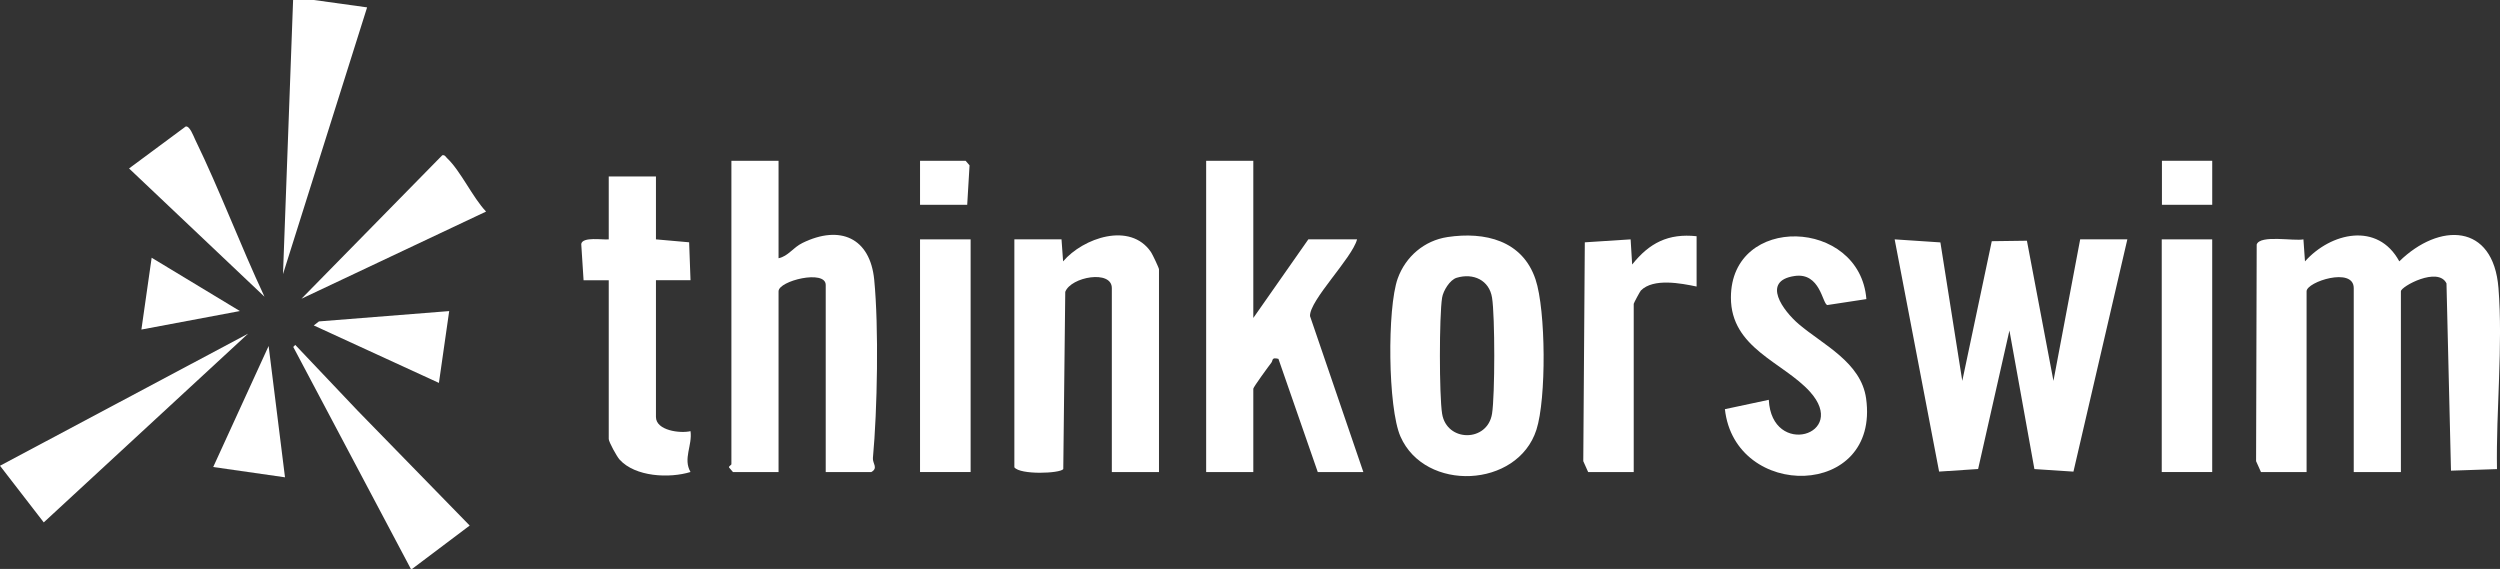 <?xml version="1.0" encoding="UTF-8"?> <svg xmlns="http://www.w3.org/2000/svg" width="145" height="33" viewBox="0 0 145 33" fill="none"><rect x="0" y="0" width="145" height="33" fill="#333333" stroke="none"/><g clip-path="url(#clip0_5579_3026)"><path d="M131.136 27.378L130.853 26.748L130.888 14.183C131.077 13.603 133.043 13.997 133.599 13.883L133.689 15.16C135.191 13.479 137.914 12.859 139.159 15.158C141.479 12.895 144.612 12.932 144.911 16.704C145.177 20.051 144.765 23.824 144.825 27.208L142.157 27.299L141.896 16.436C141.409 15.441 139.252 16.617 139.252 16.894V27.379H136.517V16.712C136.517 15.459 133.782 16.345 133.782 16.894V27.379H131.137L131.136 27.378Z" fill="white"></path><path d="M123.386 13.883L120.26 27.354L117.995 27.206L116.547 19.17L114.731 27.203L112.468 27.352L109.89 13.883L112.543 14.059L113.812 22.091L115.523 13.989L117.561 13.962L119.1 22.091L120.65 13.883H123.386Z" fill="white"></path><path d="M45.156 9.325V14.978C45.727 14.855 45.979 14.367 46.548 14.089C48.723 13.026 50.468 13.792 50.705 16.229C50.973 18.98 50.888 23.778 50.629 26.564C50.599 26.876 50.955 27.144 50.536 27.379H47.892V16.529C47.892 15.616 45.156 16.283 45.156 16.894V27.379H42.512L42.279 27.106C42.273 27.031 42.421 26.969 42.421 26.924V9.326H45.156V9.325Z" fill="white"></path><path d="M72.692 9.325V18.442L75.883 13.883H78.71C78.419 14.981 75.945 17.416 75.981 18.333L79.074 27.378H76.43L74.149 20.813C73.728 20.709 73.85 20.899 73.733 21.044C73.591 21.225 72.692 22.454 72.692 22.545V27.378H69.957V9.325H72.692Z" fill="white"></path><path d="M14.389 19.353L2.538 30.299L0 27.014L14.389 19.353Z" fill="white"></path><path d="M21.292 0.428L16.414 15.899L17.006 -0.167L21.292 0.428Z" fill="white"></path><path d="M83.954 13.749C86.125 13.424 88.305 13.944 89.061 16.205C89.663 18.005 89.692 23.127 89.112 24.927C88.02 28.32 82.648 28.557 81.226 25.317C80.493 23.645 80.452 17.872 81.067 16.154C81.525 14.876 82.617 13.951 83.952 13.75L83.954 13.749ZM84.49 16.11C84.09 16.229 83.706 16.865 83.642 17.266C83.472 18.34 83.472 22.919 83.642 23.993C83.906 25.654 86.277 25.658 86.539 23.993C86.709 22.915 86.711 18.342 86.539 17.266C86.379 16.252 85.458 15.82 84.49 16.11Z" fill="white"></path><path d="M67.221 27.378H64.486V16.71C64.486 15.636 62.121 16.05 61.785 16.927L61.67 27.206C61.492 27.463 59.169 27.553 58.833 27.104V13.883H61.568L61.66 15.16C62.817 13.801 65.555 12.846 66.758 14.622C66.849 14.757 67.221 15.545 67.221 15.618V27.379V27.378Z" fill="white"></path><path d="M20.75 23.826L27.242 30.482L23.85 33.036L17.009 20.123L17.126 20.005L20.75 23.826Z" fill="white"></path><path d="M108.25 17.348L105.982 17.693C105.696 17.616 105.577 15.787 104.085 16.008C102.129 16.296 103.433 18.038 104.333 18.803C105.737 19.998 107.94 21.012 108.234 23.109C109.049 28.944 100.628 29.032 100.044 23.732L102.59 23.189C102.756 26.553 107.249 25.235 104.975 22.718C103.425 21.003 100.389 20.2 100.393 17.255C100.398 12.383 107.873 12.647 108.25 17.346V17.348Z" fill="white"></path><path d="M17.484 17.327L25.652 9.005C25.802 8.972 25.85 9.097 25.933 9.176C26.712 9.907 27.413 11.452 28.192 12.271L17.484 17.327Z" fill="white"></path><path d="M38.045 10.236V13.883L39.97 14.053L40.05 16.252H38.045V24.186C38.045 24.971 39.452 25.151 40.05 25.007C40.165 25.839 39.604 26.604 40.05 27.376C38.823 27.753 36.848 27.662 35.937 26.657C35.771 26.475 35.307 25.627 35.307 25.463V16.254H33.847L33.712 14.15C33.788 13.712 34.968 13.924 35.307 13.883V10.236H38.043H38.045Z" fill="white"></path><path d="M15.34 17.209L7.485 9.77L10.768 7.338C11.004 7.283 11.223 7.896 11.314 8.084C12.763 11.065 13.934 14.207 15.34 17.209Z" fill="white"></path><path d="M98.403 13.701V16.619C97.506 16.433 95.901 16.117 95.17 16.85C95.125 16.896 94.756 17.578 94.756 17.622V27.378H92.112L91.83 26.748L91.919 14.055L94.576 13.883L94.665 15.342C95.663 14.089 96.76 13.526 98.403 13.701Z" fill="white"></path><path d="M128.308 13.883H125.381V27.378H128.308V13.883Z" fill="white"></path><path d="M26.053 18.043L25.457 22.209L18.198 18.875L18.5 18.642L26.053 18.043Z" fill="white"></path><path d="M56.296 13.883H53.362V27.378H56.296V13.883Z" fill="white"></path><path d="M16.53 27.684L12.366 27.087L15.58 20.067L16.53 27.684Z" fill="white"></path><path d="M13.913 18.041L8.201 19.114L8.796 14.948L13.913 18.041Z" fill="white"></path><path d="M128.309 9.325H125.392V11.878H128.309V9.325Z" fill="white"></path><path d="M56.098 11.878H53.362V9.325H56.006L56.234 9.591L56.098 11.878Z" fill="white"></path></g><defs><clipPath id="clip0_5579_3026"><rect width="145" height="33" fill="white"></rect></clipPath></defs></svg> 